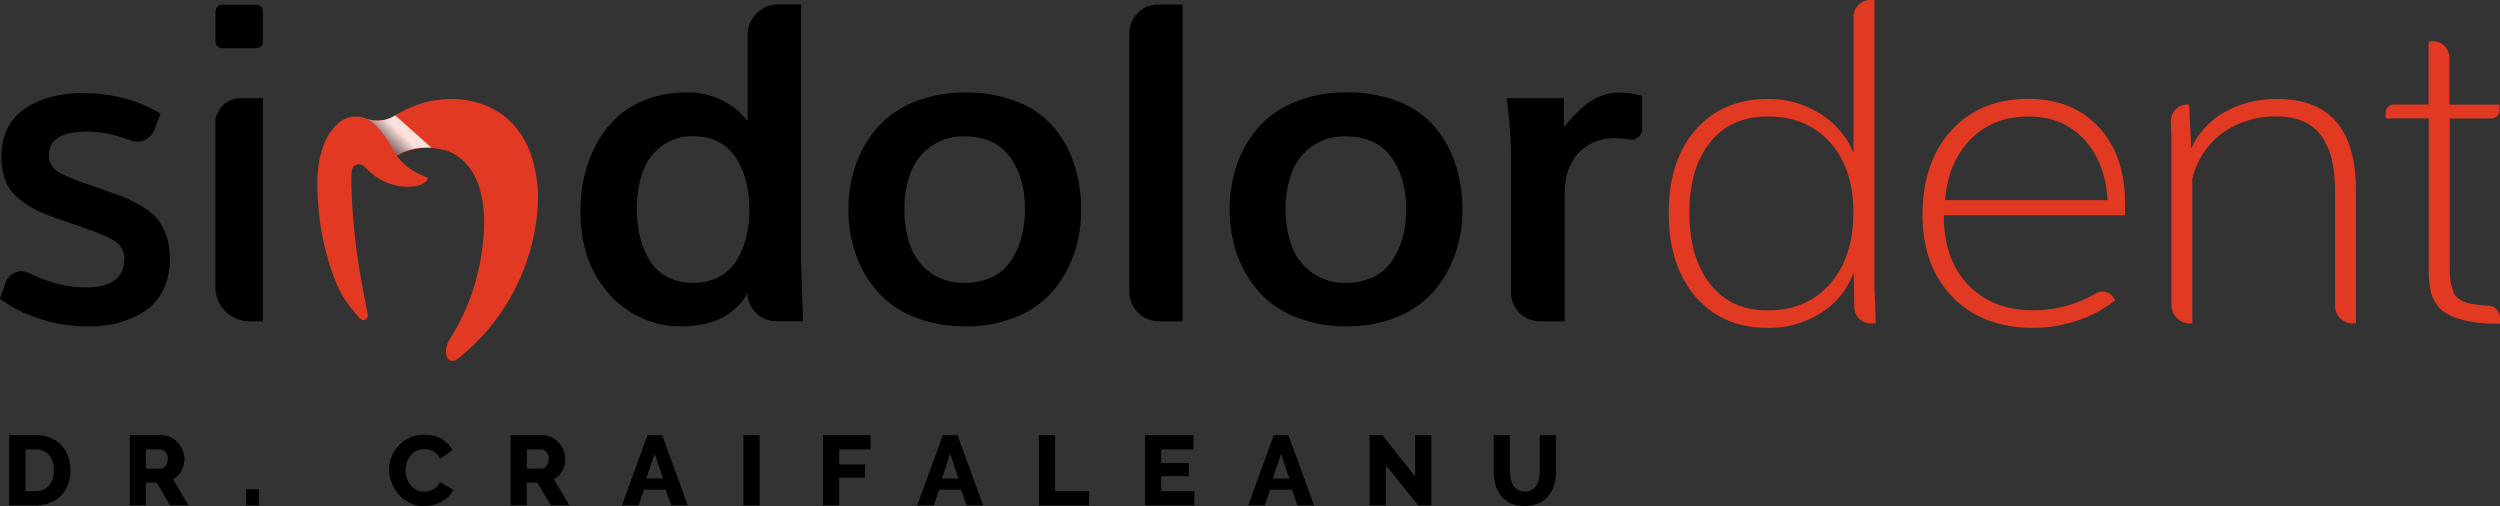 <svg xmlns="http://www.w3.org/2000/svg" xmlns:xlink="http://www.w3.org/1999/xlink" viewBox="0 0 722.33 146.2"><rect x="0" y="0" width="722.33" height="146.2" fill="#333333" stroke="none"/><defs><style>.cls-1{isolation:isolate;}.cls-2{fill:#e23923;}.cls-3{fill:#fff;}.cls-4{opacity:0.85;mix-blend-mode:multiply;fill:url(#linear-gradient);}</style><linearGradient id="linear-gradient" x1="440.62" y1="342.84" x2="429.48" y2="354.33" gradientUnits="userSpaceOnUse"><stop offset="0.42" stop-color="#fff"/><stop offset="1"/></linearGradient></defs><title>Sindolor_logo</title><g class="cls-1"><g id="Layer_1" data-name="Layer 1"><path class="cls-2" d="M474.85,354.44a25,25,0,0,0-5.58-8.46,22,22,0,0,0-8.14-5,25.65,25.65,0,0,0-8.11-1.45,28.44,28.44,0,0,0-4,.15,37.76,37.76,0,0,0-3.9.65A36.81,36.81,0,0,0,432,347a44.17,44.17,0,0,0-6.08,5.6,1.88,1.88,0,0,0,1.55,3.11l1.15-.16,3.73,4.09s3.69-5.74,12.44-6c.57,0,1.15,0,1.71,0A24.16,24.16,0,0,1,449,354l.56.12h.05l.64.13c2.81.73,13.27,4.88,11.19,26.31-.09.84-.22,1.7-.33,2.57s-.29,1.92-.45,2.88a62.17,62.17,0,0,1-8.69,22.58,7,7,0,0,0-1.27,4.37c.17,2.17,1.79,2.87,3.49,1.53a61,61,0,0,0,22-36.23l.09-.32.34-2.1c.24-1.46.38-2.73.49-4.06A39.26,39.26,0,0,0,474.85,354.44Z" transform="translate(-321.84 -310.9)"/><path class="cls-2" d="M832.56,405.64q-13.06,0-20.84-9.06T804,372.29q0-15,7.76-23.88t20.84-8.91a27.83,27.83,0,0,1,15.13,4.25,23.84,23.84,0,0,1,9.65,11.35V315.76a4.87,4.87,0,0,1,4.86-4.86h1.18v76.93c0,1.23,0,2.63,0,4.19s.06,3,.12,4.44.12,2.69.16,3.88.06,2.16.06,2.9l.06,1.11h-1.43a4.77,4.77,0,0,1-4.77-4.67l-.21-10.07A22.82,22.82,0,0,1,848,401.3,28,28,0,0,1,832.56,405.64Zm0-5.05q11.34,0,18.06-7.71t6.72-20.59q0-12.69-6.72-20.21t-18.06-7.52q-10.66,0-16.61,7.45t-6,20.28q0,13.08,6,20.68T832.56,400.59Z" transform="translate(-321.84 -310.9)"/><path class="cls-2" d="M909.38,405.64q-14.61,0-23.33-8.87T877.32,373q0-15.28,8.33-24.41t22.25-9.12q12.76,0,20.34,8.17t7.58,21.85v3.58H883.49q-.12,12.51,6.9,20t19,7.49a35.42,35.42,0,0,0,11.46-1.91,34.92,34.92,0,0,0,6.6-3,3.76,3.76,0,0,1,5.23,1.53l.26.49a33.16,33.16,0,0,1-10.76,5.79A39.67,39.67,0,0,1,909.38,405.64Zm-25.52-36.92h46.91q-.62-11-6.81-17.6t-16.06-6.56q-10.11,0-16.64,6.56T883.86,368.72Z" transform="translate(-321.84 -310.9)"/><path class="cls-2" d="M954.58,404.35a5.35,5.35,0,0,1-5.35-5.35V350.1l-.17-4a4.79,4.79,0,0,1,4.78-5h.51l.61,12.7a22.9,22.9,0,0,1,9.8-10.6,30.32,30.32,0,0,1,15.11-3.7q22.68,0,22.68,26.51v38.34h-.94a5.1,5.1,0,0,1-5.1-5.11V366q0-21.45-16.64-21.45a26.38,26.38,0,0,0-15.72,4.65,23.09,23.09,0,0,0-8.88,13.35v41.79Z" transform="translate(-321.84 -310.9)"/><path class="cls-2" d="M1044.16,404.41l-1.45,0-1.38,0a42.11,42.11,0,0,1-5.34-.53,27.37,27.37,0,0,1-4.13-1,16.27,16.27,0,0,1-3.11-1.39,9,9,0,0,1-2.22-1.79,11.27,11.27,0,0,1-1.57-2.34,10,10,0,0,1-.85-2.5c-.16-.8-.29-1.64-.38-2.52a29.45,29.45,0,0,1-.16-3V345.11h-12.45v-1.6a2.41,2.41,0,0,1,2.41-2.41h10V323h0a4.71,4.71,0,0,1,6,4.52v13.6H1044v1.66a2.36,2.36,0,0,1-2.36,2.35h-12v42.78c0,.78,0,1.72.12,2.83a14.78,14.78,0,0,0,.31,2.41c.12.49.31,1.11.55,1.85a3.67,3.67,0,0,0,.86,1.54c.33.28.76.62,1.3,1a4.86,4.86,0,0,0,1.86.86c.68.14,1.51.3,2.48.46a23,23,0,0,0,3.15.31h.31a3.7,3.7,0,0,1,3.6,3.69Z" transform="translate(-321.84 -310.9)"/><path d="M324.49,456.93v-20.3h7.57a11.13,11.13,0,0,1,4.41.8,9,9,0,0,1,3.16,2.17,9.15,9.15,0,0,1,1.91,3.22,11.83,11.83,0,0,1,.65,3.93,11.62,11.62,0,0,1-.72,4.19,8.86,8.86,0,0,1-5.25,5.26,11.46,11.46,0,0,1-4.16.73Zm12.92-10.18a7.88,7.88,0,0,0-.36-2.45,5.39,5.39,0,0,0-1-1.9,4.64,4.64,0,0,0-1.69-1.23,5.8,5.8,0,0,0-2.26-.43h-2.89v12.07h2.89a5.38,5.38,0,0,0,2.29-.46,4.5,4.5,0,0,0,1.67-1.27,5.54,5.54,0,0,0,1-1.92A7.67,7.67,0,0,0,337.41,446.75Z" transform="translate(-321.84 -310.9)"/><path d="M359.35,456.93v-20.3h9.15a6,6,0,0,1,2.65.6,7,7,0,0,1,2.1,1.57,7.3,7.3,0,0,1,1.38,2.2,6.45,6.45,0,0,1,.51,2.49,7.18,7.18,0,0,1-.23,1.81,7.69,7.69,0,0,1-.66,1.65,6.77,6.77,0,0,1-1.05,1.39,6.17,6.17,0,0,1-1.38,1l4.46,7.55H371l-3.89-6.55H364v6.55ZM364,446.29h4.29a1.75,1.75,0,0,0,1.43-.79,3.2,3.2,0,0,0,.6-2,2.81,2.81,0,0,0-.69-2,2,2,0,0,0-1.48-.75H364Z" transform="translate(-321.84 -310.9)"/><path d="M392.94,456.93v-4.66h3.75v4.66Z" transform="translate(-321.84 -310.9)"/><path d="M434.26,446.61a10.43,10.43,0,0,1,.68-3.65,10,10,0,0,1,9.5-6.45,9.66,9.66,0,0,1,5,1.23,8,8,0,0,1,3.13,3.2l-3.6,2.52a4.11,4.11,0,0,0-.88-1.33,4.73,4.73,0,0,0-1.15-.86,4.51,4.51,0,0,0-1.29-.45,6.42,6.42,0,0,0-1.29-.13,4.87,4.87,0,0,0-2.34.54,5.15,5.15,0,0,0-1.66,1.4,5.76,5.76,0,0,0-1,1.95,7.81,7.81,0,0,0-.32,2.2,7.17,7.17,0,0,0,.38,2.31,5.92,5.92,0,0,0,1.07,2,5.05,5.05,0,0,0,1.69,1.35,4.7,4.7,0,0,0,2.21.5,6,6,0,0,0,1.3-.15,5.45,5.45,0,0,0,1.29-.49,4.4,4.4,0,0,0,1.13-.86,4,4,0,0,0,.83-1.3l3.83,2.26a6.08,6.08,0,0,1-1.36,2,8.16,8.16,0,0,1-2.07,1.49,11.07,11.07,0,0,1-2.49.92,11.63,11.63,0,0,1-2.57.31,9.11,9.11,0,0,1-4-.9,10.16,10.16,0,0,1-3.17-2.39,10.69,10.69,0,0,1-2.06-3.37A10.5,10.5,0,0,1,434.26,446.61Z" transform="translate(-321.84 -310.9)"/><path d="M469.37,456.93v-20.3h9.15a5.89,5.89,0,0,1,2.65.6,7,7,0,0,1,2.1,1.57,7.53,7.53,0,0,1,1.39,2.2,6.63,6.63,0,0,1,.5,2.49,7.18,7.18,0,0,1-.23,1.81,6.78,6.78,0,0,1-.66,1.65,6.39,6.39,0,0,1-1,1.39,6.47,6.47,0,0,1-1.39,1l4.46,7.55H481l-3.89-6.55h-3.06v6.55Zm4.69-10.64h4.29a1.75,1.75,0,0,0,1.43-.79,3.2,3.2,0,0,0,.6-2,2.85,2.85,0,0,0-.68-2,2,2,0,0,0-1.49-.75h-4.15Z" transform="translate(-321.84 -310.9)"/><path d="M508.93,436.63h4.23l7.4,20.3h-4.8l-1.57-4.55h-6.32l-1.54,4.55h-4.81Zm4.49,12.52L511,442l-2.43,7.18Z" transform="translate(-321.84 -310.9)"/><path d="M536.63,456.93v-20.3h4.69v20.3Z" transform="translate(-321.84 -310.9)"/><path d="M559.61,456.93v-20.3h13.78v4.11H564.3v4.38h7.49v3.8H564.3v8Z" transform="translate(-321.84 -310.9)"/><path d="M594.27,436.63h4.23l7.41,20.3H601.1l-1.57-4.55h-6.32l-1.54,4.55h-4.81Zm4.49,12.52L596.38,442,594,449.15Z" transform="translate(-321.84 -310.9)"/><path d="M622,456.93v-20.3h4.69v16.18h9.84v4.12Z" transform="translate(-321.84 -310.9)"/><path d="M666.93,452.81v4.12H652.66v-20.3h14v4.11h-9.32v3.95h8v3.8h-8v4.32Z" transform="translate(-321.84 -310.9)"/><path d="M689.88,436.63h4.23l7.41,20.3h-4.8l-1.58-4.55h-6.32l-1.54,4.55h-4.8Zm4.49,12.52L692,442l-2.43,7.18Z" transform="translate(-321.84 -310.9)"/><path d="M722.27,445.32v11.61h-4.68v-20.3h3.65l9.47,11.92V436.63h4.69v20.3h-3.78Z" transform="translate(-321.84 -310.9)"/><path d="M762.44,452.92a3.8,3.8,0,0,0,2-.5,3.9,3.9,0,0,0,1.35-1.33,5.61,5.61,0,0,0,.72-1.9,10.54,10.54,0,0,0,.22-2.18V436.63h4.69V447a14.21,14.21,0,0,1-.53,3.94,9.05,9.05,0,0,1-1.63,3.2,7.53,7.53,0,0,1-2.8,2.16,10.76,10.76,0,0,1-8.19,0,7.6,7.6,0,0,1-2.79-2.21,9,9,0,0,1-1.57-3.22,14.22,14.22,0,0,1-.5-3.83V436.63h4.68V447a10.74,10.74,0,0,0,.23,2.23,5.92,5.92,0,0,0,.75,1.88,3.74,3.74,0,0,0,1.33,1.32A3.88,3.88,0,0,0,762.44,452.92Z" transform="translate(-321.84 -310.9)"/><path d="M347.68,405.18a44.35,44.35,0,0,1-15.2-2.45,38.56,38.56,0,0,1-10.56-5.43.21.21,0,0,1-.07-.24l1.59-4.5a4.87,4.87,0,0,1,6.73-2.78,42.1,42.1,0,0,0,4.95,2.08,33.83,33.83,0,0,0,11.43,2.08q11.19,0,11.19-8.23a5.71,5.71,0,0,0-2.33-4.87q-2.32-1.72-9.86-4.31l-6-2.07a61.53,61.53,0,0,1-7-2.76,28.42,28.42,0,0,1-5.28-3.4,12.45,12.45,0,0,1-3.8-5.09,19.09,19.09,0,0,1-1.22-7.16,17.41,17.41,0,0,1,1.95-8.39,14.76,14.76,0,0,1,5.34-5.71A26.45,26.45,0,0,1,337,338.8a35.49,35.49,0,0,1,8.74-1,46.47,46.47,0,0,1,12.44,1.63,36.23,36.23,0,0,1,9.9,4.24.23.23,0,0,1,.09.26l-1.7,4.4a5.34,5.34,0,0,1-6.8,3.15c-1.06-.38-2.2-.76-3.41-1.12a32.31,32.31,0,0,0-9.14-1.44q-11.13,0-11.12,6.66a5.31,5.31,0,0,0,2,4.52c1.32,1,4.21,2.3,8.69,3.9h0c.18,0,1.21.4,3.11,1.07l3.23,1.13q3.64,1.26,6,2.29a34,34,0,0,1,4.81,2.67,14.79,14.79,0,0,1,3.86,3.52,16.54,16.54,0,0,1,2.3,4.65,20.46,20.46,0,0,1,.91,6.34,19.85,19.85,0,0,1-2,9.21,15.43,15.43,0,0,1-5.5,6.09,26.59,26.59,0,0,1-7.38,3.21A32.37,32.37,0,0,1,347.68,405.18Z" transform="translate(-321.84 -310.9)"/><path d="M384.05,393.8V346.57a7.29,7.29,0,0,1,7.29-7.29h6.47v64.46H394A9.94,9.94,0,0,1,384.05,393.8Zm.06-70.87v-8.77a1.9,1.9,0,0,1,1.89-1.9h9.91a1.9,1.9,0,0,1,1.9,1.9v8.77a1.9,1.9,0,0,1-1.9,1.9H386A1.9,1.9,0,0,1,384.11,322.93Z" transform="translate(-321.84 -310.9)"/><path d="M518.94,405.18A27.3,27.3,0,0,1,498,396q-8.46-9.18-8.45-24.19a42.21,42.21,0,0,1,1.94-12.94A35.29,35.29,0,0,1,497.11,348a25.61,25.61,0,0,1,9.64-7.57,31.23,31.23,0,0,1,13.38-2.8,21.72,21.72,0,0,1,11.28,2.74,19.36,19.36,0,0,1,6.07,5.12.2.2,0,0,0,.37-.12V321a8.83,8.83,0,0,1,8.83-8.83h6.42a.21.21,0,0,1,.21.21v74.11q0,.38.55,17a.22.22,0,0,1-.21.23h-7.51a8.36,8.36,0,0,1-8.35-8.23h0a10.28,10.28,0,0,1-1.89,2.95,21.21,21.21,0,0,1-3.52,3.11,18,18,0,0,1-5.71,2.61A28.14,28.14,0,0,1,518.94,405.18Zm3.2-12.56a15.56,15.56,0,0,0,7.48-1.73,13,13,0,0,0,5.06-4.78,24.19,24.19,0,0,0,2.76-6.69,32.14,32.14,0,0,0,.91-7.85q0-9.42-4.08-15.36T522,350.27a14.44,14.44,0,0,0-9.21,3,16.29,16.29,0,0,0-5.34,7.54,31.94,31.94,0,0,0-1.6,10.56,33.49,33.49,0,0,0,.91,8,23.8,23.8,0,0,0,2.77,6.75,12.88,12.88,0,0,0,5.09,4.78A15.67,15.67,0,0,0,522.14,392.62Z" transform="translate(-321.84 -310.9)"/><path d="M600.9,405.18a39,39,0,0,1-15-2.73A27.88,27.88,0,0,1,575.24,395a32.65,32.65,0,0,1-6.16-10.68,38.65,38.65,0,0,1-2.1-12.85,39.07,39.07,0,0,1,2.13-13,32.57,32.57,0,0,1,6.25-10.74,28.32,28.32,0,0,1,10.69-7.39,38.52,38.52,0,0,1,14.79-2.7,39.24,39.24,0,0,1,14.95,2.67,26.63,26.63,0,0,1,10.5,7.35,31.69,31.69,0,0,1,5.93,10.75,42.37,42.37,0,0,1,2,13.22,38.16,38.16,0,0,1-2.07,12.66,33.25,33.25,0,0,1-6.06,10.65,27.59,27.59,0,0,1-10.5,7.48A37.18,37.18,0,0,1,600.9,405.18Zm-.31-12.56a17.76,17.76,0,0,0,8-1.73,13.47,13.47,0,0,0,5.44-4.78,23,23,0,0,0,2.95-6.75,31.53,31.53,0,0,0,1-8q0-9.24-4.36-15.14t-13-5.91a16.31,16.31,0,0,0-9.86,2.92,16.48,16.48,0,0,0-5.81,7.57,29.09,29.09,0,0,0-1.79,10.56,31,31,0,0,0,1.66,10.49,16.56,16.56,0,0,0,5.72,7.73A16.09,16.09,0,0,0,600.59,392.62Z" transform="translate(-321.84 -310.9)"/><path d="M648.14,395.15V320.56a8.36,8.36,0,0,1,8.36-8.36h6.82a.21.21,0,0,1,.21.21v91.12a.22.22,0,0,1-.21.21h-6.6A8.59,8.59,0,0,1,648.14,395.15Z" transform="translate(-321.84 -310.9)"/><path d="M711.06,405.18a39,39,0,0,1-15-2.73A27.88,27.88,0,0,1,685.39,395a32.83,32.83,0,0,1-6.16-10.68,40.58,40.58,0,0,1,0-25.89,32.22,32.22,0,0,1,6.25-10.74,28.2,28.2,0,0,1,10.68-7.39,38.59,38.59,0,0,1,14.79-2.7,39.29,39.29,0,0,1,15,2.67,26.66,26.66,0,0,1,10.49,7.35,31.72,31.72,0,0,1,5.94,10.75,42.37,42.37,0,0,1,2,13.22,37.91,37.91,0,0,1-2.08,12.66,33.25,33.25,0,0,1-6.06,10.65,27.63,27.63,0,0,1-10.49,7.48A37.25,37.25,0,0,1,711.06,405.18Zm-.32-12.56a17.76,17.76,0,0,0,8-1.73,13.47,13.47,0,0,0,5.44-4.78,23,23,0,0,0,2.95-6.75,31.52,31.52,0,0,0,1-8q0-9.24-4.37-15.14t-13-5.91a16,16,0,0,0-15.68,10.49,29.3,29.3,0,0,0-1.79,10.56A31,31,0,0,0,695,381.81a16.56,16.56,0,0,0,5.72,7.73A16.09,16.09,0,0,0,710.74,392.62Z" transform="translate(-321.84 -310.9)"/><path d="M766.83,403.74a8.44,8.44,0,0,1-8.44-8.45V355.61q0-3.76-.32-7.85t-.63-6.29l-.31-2.19h16.38a.21.21,0,0,1,.21.21v7.66a.2.2,0,0,0,.37.12,32.34,32.34,0,0,1,7.26-7.08,15,15,0,0,1,8.58-2.55,25.21,25.21,0,0,1,6.24.9.23.23,0,0,1,.16.21v9.32a3.21,3.21,0,0,1-3.79,3.16,21.73,21.73,0,0,0-4-.39A14,14,0,0,0,778,355.05c-2.72,2.8-4.09,6.87-4.09,12.18v36.3a.21.21,0,0,1-.21.21Z" transform="translate(-321.84 -310.9)"/><path class="cls-3" d="M954.58,404.35" transform="translate(-321.84 -310.9)"/><path class="cls-2" d="M477.57,364.76" transform="translate(-321.84 -310.9)"/><path class="cls-2" d="M457.77,388.31" transform="translate(-321.84 -310.9)"/><path class="cls-2" d="M427.28,345.05a10,10,0,0,0,8.09-.44c3.87-2.18-.77,4.83-.77,4.83l-7.87,3.62" transform="translate(-321.84 -310.9)"/><path class="cls-4" d="M446.48,353.56s-9-.9-13.44,5.41l-7-7.67L422.33,345l4.22-.15h0s5.15,2.35,9.48-.62" transform="translate(-321.84 -310.9)"/><path class="cls-2" d="M440.86,360a16.33,16.33,0,0,1-5.73-6.3c-1.65-3.13-5.54-9.36-10.36-9.08v0a6.2,6.2,0,0,0-1.14,0,7.88,7.88,0,0,0-4,1.82,15.8,15.8,0,0,0-4.49,7,31.32,31.32,0,0,0-1.5,7.34,46.67,46.67,0,0,0,0,6.67,76.75,76.75,0,0,0,4.72,23.68c2,5.31,4,7.77,7.06,11.38,0,0,.84.92,1.6.87h0a1.46,1.46,0,0,0,.29-.08h0c.41-.17,1-.66.7-2.09h0c0-.14,0-.24-.06-.38h0c-.91-4.42-1.73-8.76-2.4-13a170,170,0,0,1-2.09-21.14l-.1-2.57c0-.77,0-1.52,0-2.23,0-.53.08-1,.13-1.51a2.51,2.51,0,0,1,.68-1.53c.87-.64,2-1,3.83,1a16.36,16.36,0,0,0,11.19,5c6.39,0,6.28-2.62,6.28-2.62A22.83,22.83,0,0,1,440.86,360Z" transform="translate(-321.84 -310.9)"/></g></g></svg>